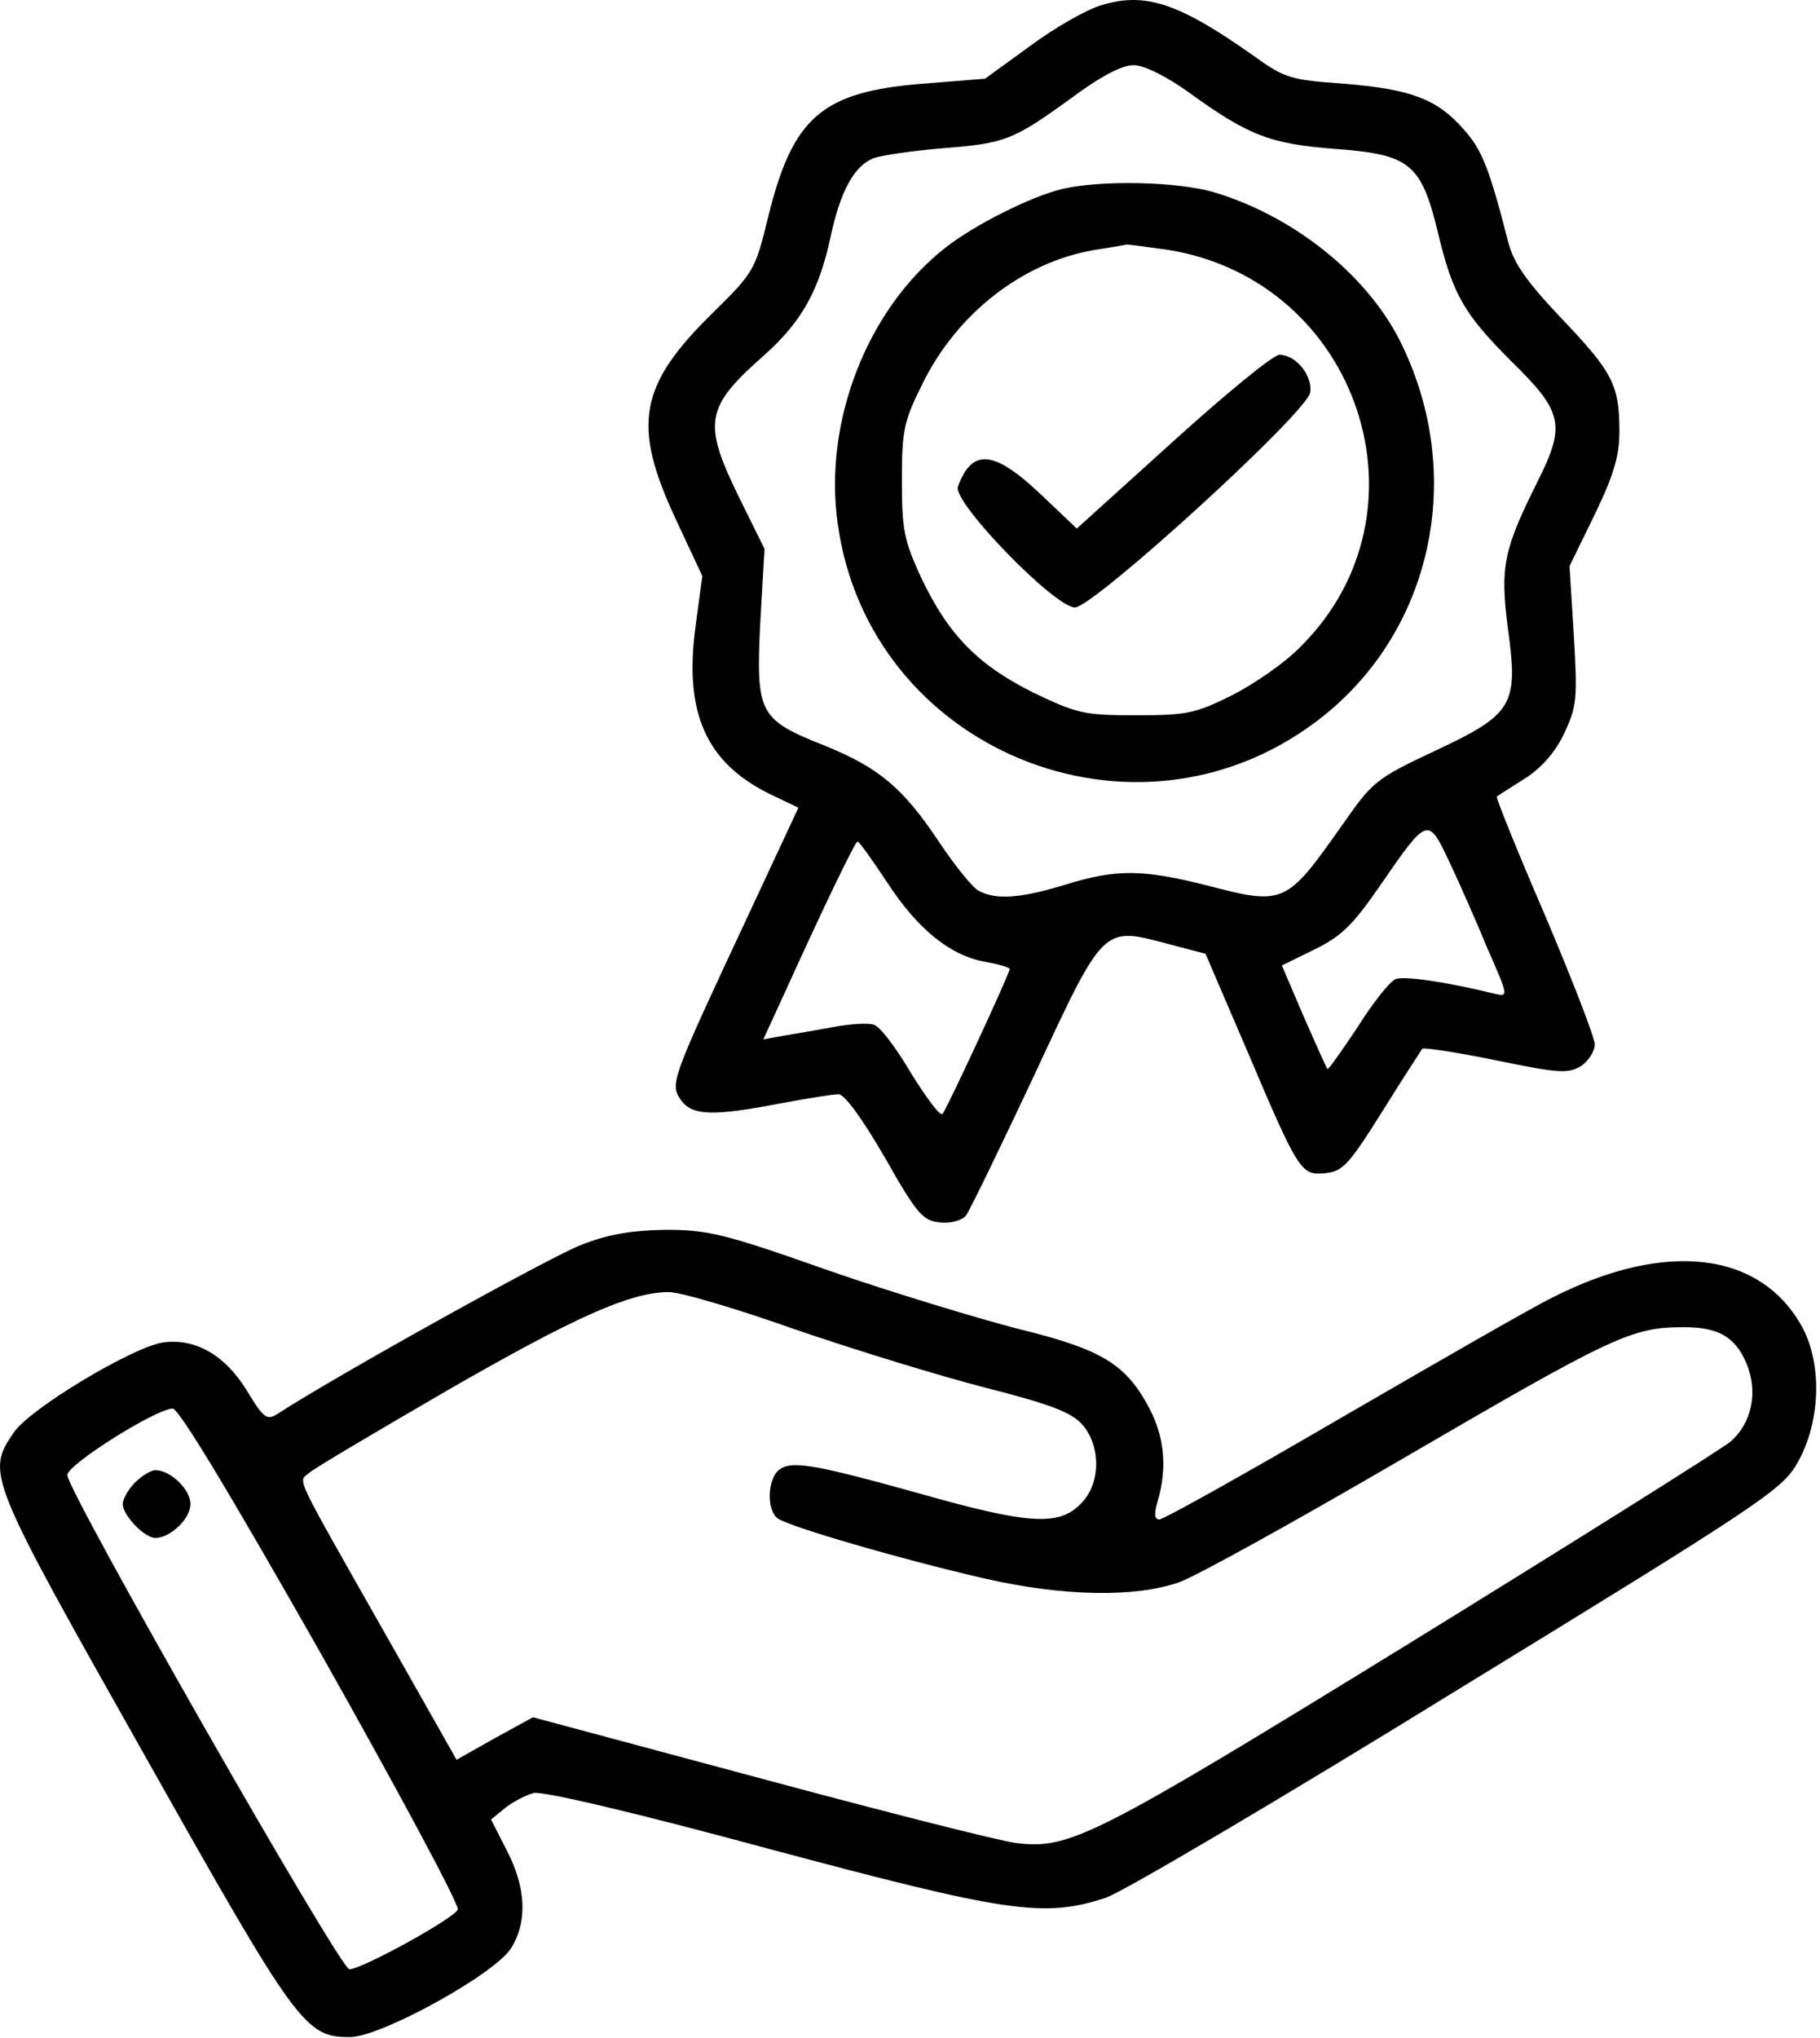 <svg xmlns="http://www.w3.org/2000/svg" width="394" height="441" viewBox="0 0 394 441" fill="none"><path d="M237.906 1.3C234.973 2.233 228.173 6.1 222.973 9.966L213.239 17.033L199.906 18.1C177.906 19.833 171.639 25.3 166.306 46.9C163.506 58.366 163.239 58.9 154.573 67.433C138.306 83.3 136.706 91.833 146.306 112.366L152.039 124.633L150.573 135.566C148.039 154.233 152.839 165.033 166.706 171.833L172.839 174.766L161.639 198.766C145.373 233.566 144.973 234.5 147.373 237.966C149.773 241.433 154.306 241.566 168.839 238.766C174.573 237.7 180.306 236.766 181.506 236.766C182.839 236.766 186.439 241.7 191.506 250.366C198.439 262.633 199.773 264.1 203.373 264.5C205.773 264.766 208.173 264.1 209.106 263.033C209.906 261.966 216.573 248.233 223.906 232.633C239.106 199.966 238.706 200.5 252.839 204.233L260.973 206.366L269.906 227.166C281.239 253.833 281.639 254.366 286.973 253.833C290.706 253.433 292.039 251.966 299.239 240.5C303.639 233.433 307.639 227.3 307.906 226.9C308.306 226.633 315.506 227.7 323.906 229.433C337.506 232.233 339.506 232.366 342.306 230.633C343.906 229.566 345.239 227.433 345.239 225.966C345.239 224.5 340.306 211.833 334.439 197.966C328.439 184.1 323.773 172.5 324.039 172.366C324.306 172.1 327.106 170.366 330.039 168.5C333.639 166.233 336.706 162.766 338.573 158.766C341.373 152.9 341.506 151.3 340.706 137.433L339.773 122.5L345.239 111.3C349.373 102.766 350.573 98.633 350.573 93.3C350.573 83.3 349.106 80.5 338.039 68.9C330.573 61.033 327.773 57.033 326.573 52.633C322.439 36.5 320.839 32.366 316.839 27.966C311.106 21.433 305.506 19.3 290.839 18.1C279.373 17.3 278.039 16.9 271.239 11.966C254.973 0.5 247.639 -1.9 237.906 1.3ZM257.506 20.1C270.439 29.433 275.106 31.166 289.239 32.233C305.239 33.433 307.639 35.433 311.239 50.1C314.439 63.7 316.973 67.966 327.106 78.1C338.439 89.166 338.973 91.966 332.839 104.233C325.506 118.9 324.706 122.633 326.439 135.966C328.706 152.633 327.639 154.5 310.573 162.5C297.773 168.5 297.106 169.166 290.573 178.5C278.439 195.7 278.039 195.966 261.239 191.566C247.373 188.1 241.773 187.966 230.573 191.433C220.973 194.366 215.639 194.766 211.906 192.766C210.573 192.1 206.706 187.3 203.239 182.1C195.506 170.5 190.306 166.1 178.439 161.3C164.306 155.7 163.639 154.366 164.573 134.9L165.506 118.766L160.039 107.7C152.039 91.433 152.706 88.1 165.239 77.033C173.506 69.7 177.239 63.033 179.773 51.433C181.906 41.3 184.973 35.833 189.106 34.233C190.973 33.566 197.639 32.633 203.773 32.1C217.639 31.033 219.239 30.366 231.639 21.433C238.039 16.633 242.839 14.1 245.373 14.1C247.639 14.1 252.306 16.366 257.506 20.1ZM322.039 205.3C326.573 215.566 326.573 215.7 323.639 215.033C312.706 212.366 304.039 211.166 302.173 211.833C300.973 212.233 297.239 216.9 293.906 222.233C290.439 227.433 287.506 231.566 287.373 231.3C287.106 231.033 284.839 225.833 282.173 219.833L277.506 208.9L284.573 205.433C290.306 202.633 292.839 200.233 298.706 191.7C309.106 176.633 309.106 176.633 313.773 186.5C315.906 191.033 319.639 199.433 322.039 205.3ZM192.039 190.9C198.706 201.166 205.773 206.766 213.239 208.1C216.173 208.633 218.573 209.3 218.573 209.7C218.573 210.633 204.973 239.966 204.039 241.033C203.506 241.566 200.573 237.566 197.239 232.233C194.039 226.766 190.439 221.966 189.106 221.7C187.773 221.3 183.906 221.566 180.306 222.233C176.839 222.9 171.906 223.7 169.639 224.1L165.239 224.9L169.106 216.5C178.173 196.5 185.106 182.1 185.639 182.1C186.039 182.1 188.839 186.1 192.039 190.9Z" fill="black"></path><path d="M229.906 40.9C223.239 42.5 210.973 48.633 204.706 53.567C187.773 66.767 178.173 91.3 181.373 113.433C188.173 162.233 245.506 185.833 284.973 156.1C310.173 137.167 317.639 102.633 302.973 73.567C295.639 59.167 279.773 46.633 262.706 41.567C254.839 39.3 238.439 38.9 229.906 40.9ZM253.106 54.1C294.173 60.9 310.839 110.767 281.639 139.833C278.173 143.433 271.373 148.1 266.573 150.5C258.839 154.367 256.839 154.767 245.906 154.767C234.573 154.767 233.106 154.367 223.639 149.833C211.639 143.833 205.239 137.3 199.373 124.9C195.773 117.033 195.239 114.767 195.239 104.1C195.239 93.167 195.639 91.167 199.639 83.167C207.106 67.833 221.373 56.767 236.839 54.1C240.306 53.567 243.506 53.033 243.906 52.9C244.306 52.9 248.439 53.433 253.106 54.1Z" fill="black"></path><path d="M253.906 95.565L233.106 114.365L225.239 106.898C215.239 97.432 210.439 96.898 207.372 105.298C206.172 108.632 228.306 131.432 232.706 131.432C236.706 131.432 283.106 89.165 283.639 84.898C284.172 81.298 280.572 76.765 276.972 76.765C275.639 76.765 265.239 85.298 253.906 95.565Z" fill="black"></path><path d="M125.639 269.432C119.106 271.966 72.972 297.566 60.439 305.699C57.773 307.432 57.239 307.166 53.373 300.766C48.572 293.032 42.039 289.432 35.106 290.499C28.306 291.699 6.306 304.899 2.973 309.966C-3.027 318.766 -2.761 319.432 31.106 379.432C64.439 438.632 66.039 440.766 75.772 440.766C82.439 440.766 107.373 427.032 110.706 421.432C114.173 415.832 113.906 408.499 109.773 400.499L106.306 393.699L109.373 391.166C111.106 389.832 113.906 388.366 115.506 387.966C117.239 387.432 137.639 392.232 166.173 399.966C218.039 413.832 225.906 415.032 239.373 410.632C242.973 409.432 277.373 389.166 315.639 365.566C380.306 325.966 385.773 322.366 388.973 316.766C394.039 308.099 394.573 295.699 390.306 287.432C381.373 270.766 360.706 268.232 336.039 280.766C331.906 282.766 311.506 294.499 290.573 306.632C269.773 318.766 251.906 328.766 250.973 328.766C249.906 328.766 249.773 327.566 250.706 324.499C252.706 317.432 252.039 310.899 248.839 304.766C243.773 295.166 238.573 291.966 220.573 287.566C211.773 285.299 193.239 279.699 179.373 274.899C156.706 266.899 153.239 266.099 144.039 266.099C136.706 266.232 131.639 267.032 125.639 269.432ZM171.906 287.566C184.706 291.966 203.373 297.699 213.239 300.232C227.373 303.832 231.906 305.566 234.306 308.232C238.439 313.032 238.306 321.166 233.906 325.432C229.239 330.232 222.573 329.832 199.106 323.166C175.639 316.632 171.239 315.966 168.573 318.099C166.173 320.099 165.906 326.632 168.306 328.499C170.439 330.232 195.239 337.432 213.239 341.566C230.306 345.432 245.639 345.699 255.239 342.366C258.973 341.032 279.906 329.432 301.906 316.632C349.506 288.899 353.106 287.166 364.573 287.166C372.039 287.166 375.639 289.299 378.039 294.899C380.706 301.166 379.239 307.966 374.573 311.966C372.439 313.699 341.239 333.299 305.106 355.566C236.573 397.699 231.506 400.232 219.906 398.766C216.573 398.366 191.773 392.099 164.573 384.766L115.373 371.566L107.106 376.099L98.839 380.766L83.506 353.699C63.239 317.966 64.573 320.766 66.839 318.766C67.772 317.832 81.373 309.832 96.972 300.766C124.573 284.899 136.306 279.699 144.573 279.566C146.839 279.432 159.106 283.032 171.906 287.566ZM69.639 358.099C86.172 387.432 99.506 412.232 99.106 413.166C98.439 415.032 78.306 426.099 75.639 426.099C73.639 426.099 14.572 322.632 14.572 319.166C14.572 316.899 33.639 304.899 37.373 304.766C38.706 304.766 49.506 322.632 69.639 358.099Z" fill="black"></path><path d="M29.239 320.766C27.773 322.232 26.573 324.366 26.573 325.432C26.573 327.832 31.239 332.766 33.639 332.766C36.839 332.766 41.239 328.632 41.239 325.432C41.239 322.232 36.839 318.099 33.639 318.099C32.706 318.099 30.706 319.299 29.239 320.766Z" fill="black"></path></svg>